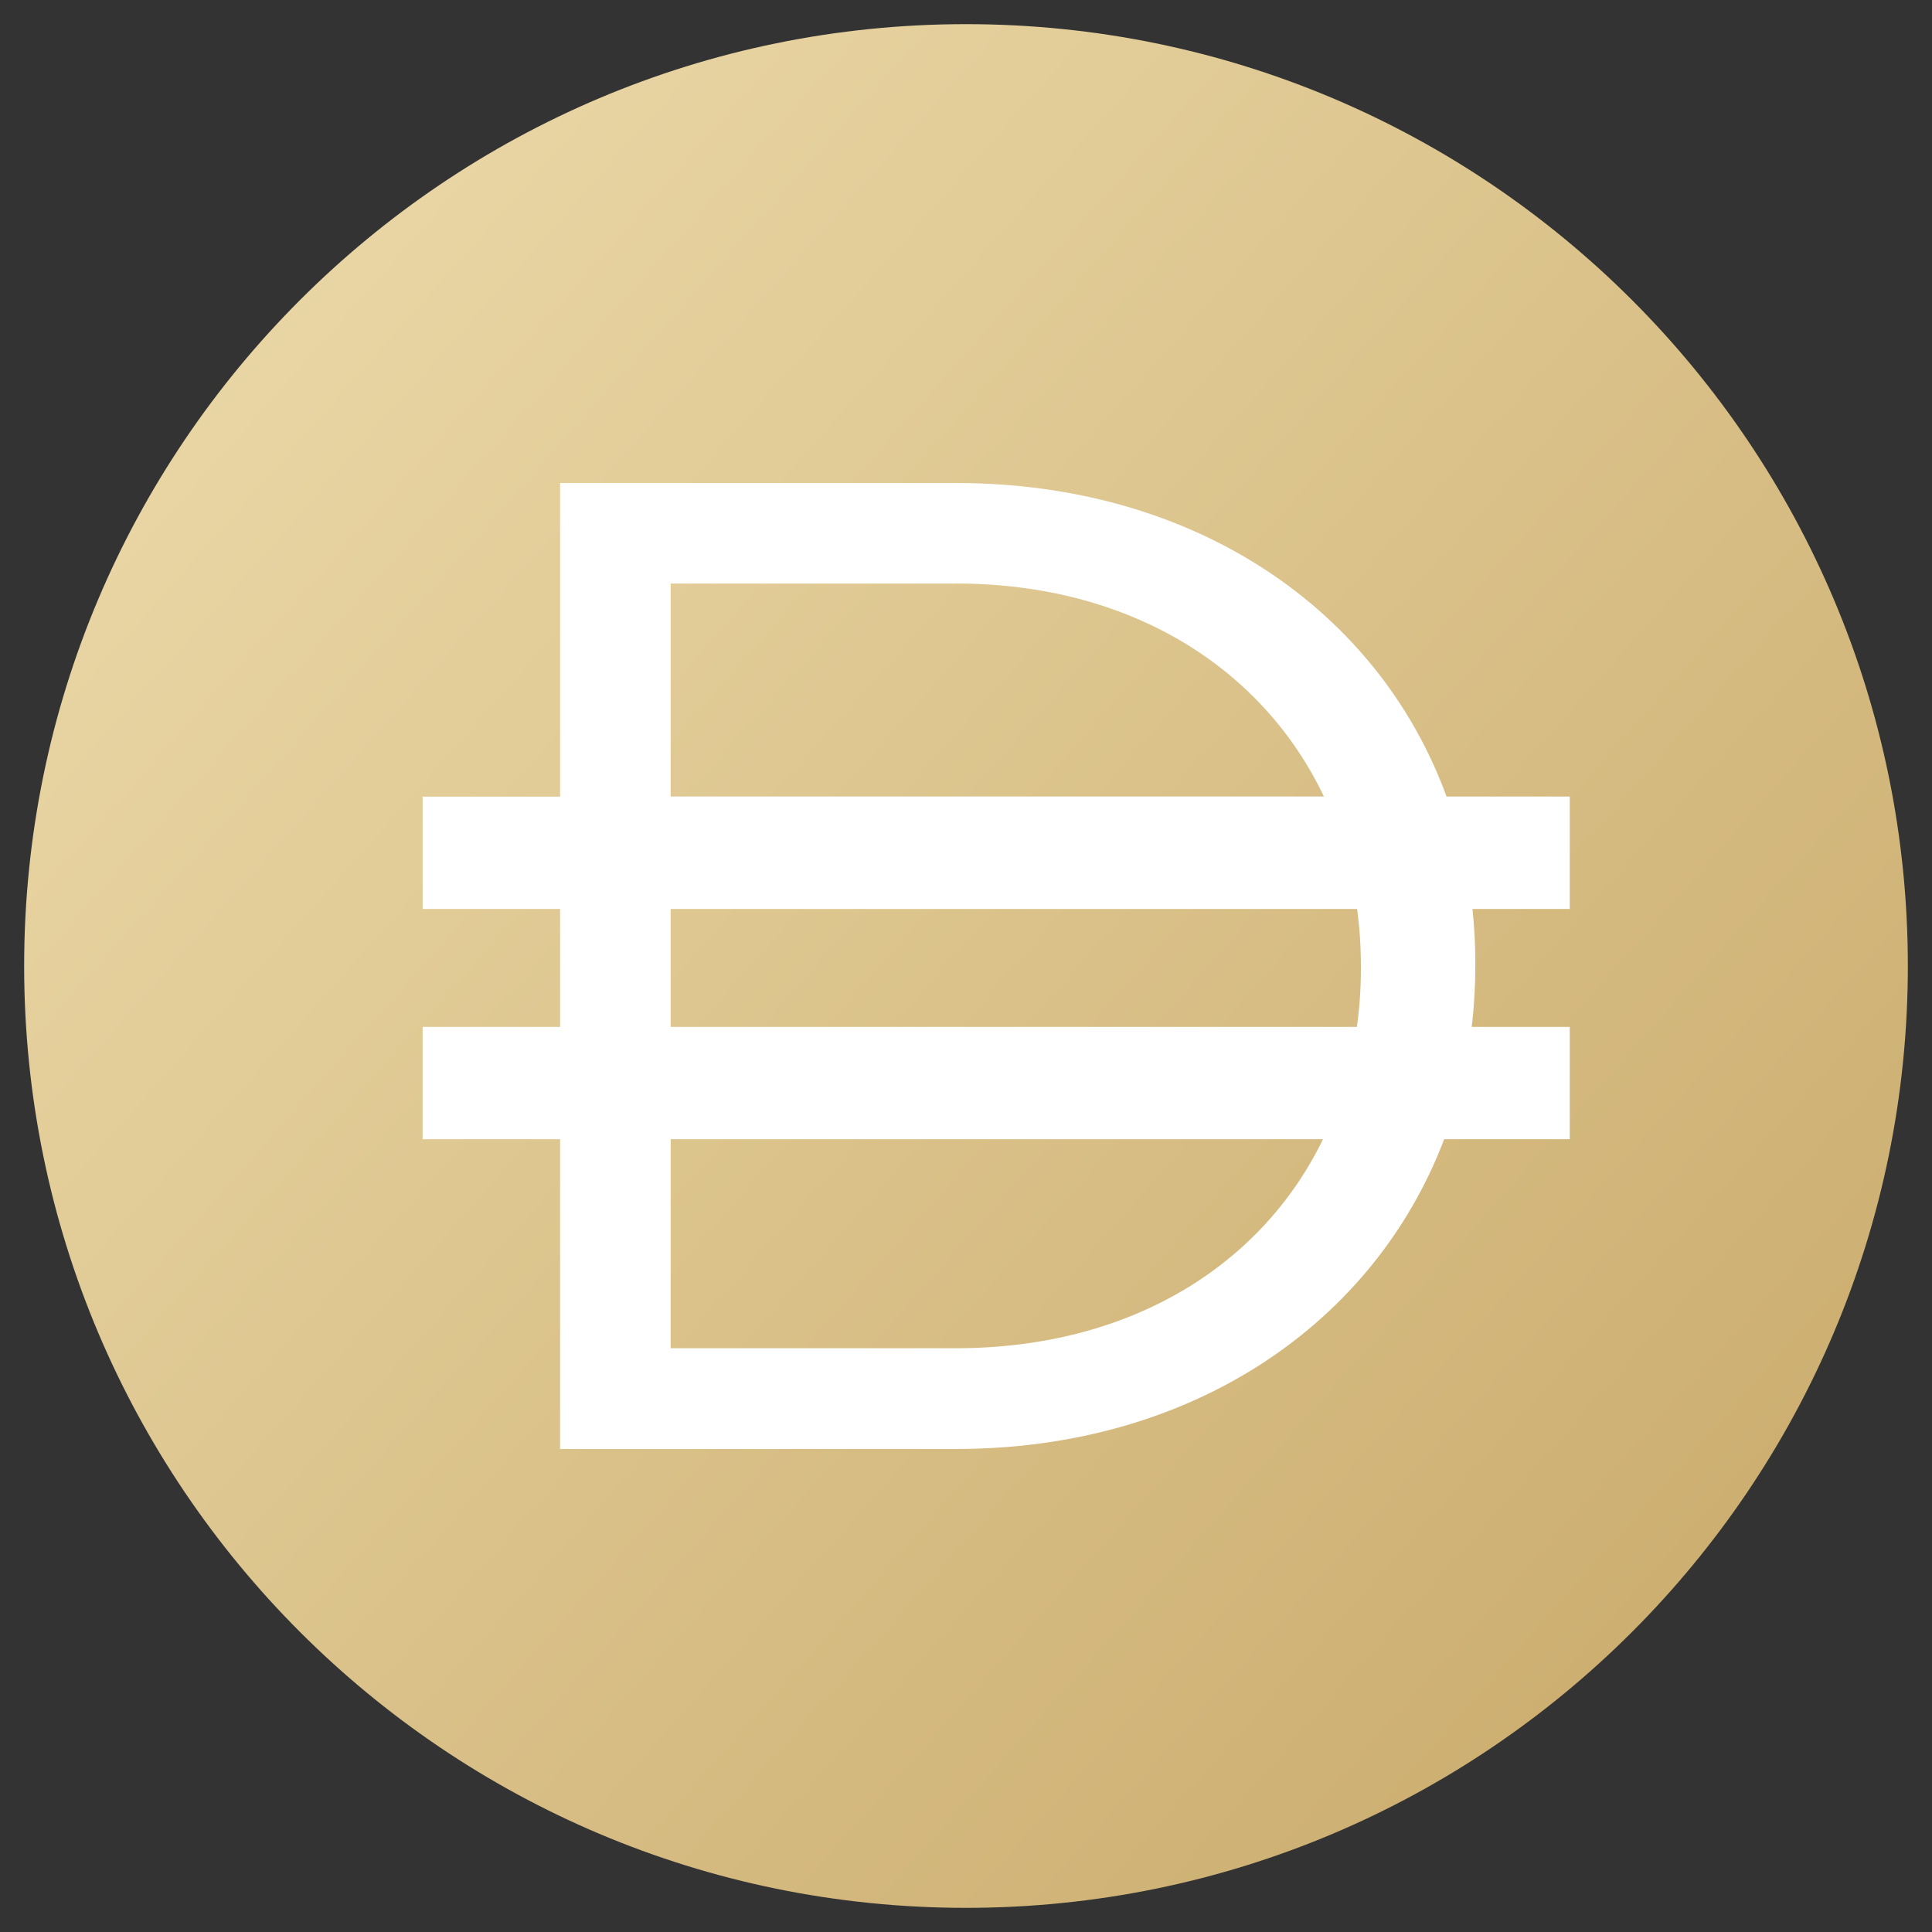 <svg width="40" height="40" viewBox="0 0 40 40" fill="none" xmlns="http://www.w3.org/2000/svg">
<rect x="0" y="0" width="40" height="40" fill="#333333" stroke="none"/>
<g clip-path="url(#clip0_11247_973)">
<path d="M20 0.5C30.77 0.5 39.5 9.231 39.5 20C39.5 30.77 30.77 39.5 20 39.5C9.231 39.5 0.5 30.77 0.5 20C0.5 9.231 9.231 0.5 20 0.5Z" fill="url(#paint0_linear_11247_973)"/>
<path fill-rule="evenodd" clip-rule="evenodd" d="M11.596 10H19.786C24.767 10 28.544 12.645 29.949 16.492H32.5V18.819H30.486C30.525 19.186 30.545 19.561 30.545 19.941V19.999C30.545 20.426 30.52 20.849 30.47 21.261H32.5V23.586H29.9C28.459 27.381 24.712 30 19.788 30H11.596V23.586H8.75V21.261H11.596V18.819H8.75V16.494H11.596V10ZM13.885 23.586V27.914H19.785C23.427 27.914 26.133 26.18 27.391 23.586H13.885ZM28.093 21.261H13.885V18.819H28.098C28.149 19.203 28.176 19.596 28.176 19.999V20.055C28.176 20.466 28.148 20.867 28.093 21.26V21.261ZM19.788 12.081C23.445 12.081 26.159 13.861 27.41 16.491H13.885V12.082H19.785L19.788 12.081Z" fill="white"/>
</g>
<defs>
<linearGradient id="paint0_linear_11247_973" x1="40" y1="39" x2="-4" y2="1.8476e-06" gradientUnits="userSpaceOnUse">
<stop stop-color="#C7A767"/>
<stop offset="1" stop-color="#F1E1B3"/>
</linearGradient>
<clipPath id="clip0_11247_973">
<rect width="40" height="40" fill="white"/>
</clipPath>
</defs>
</svg>
